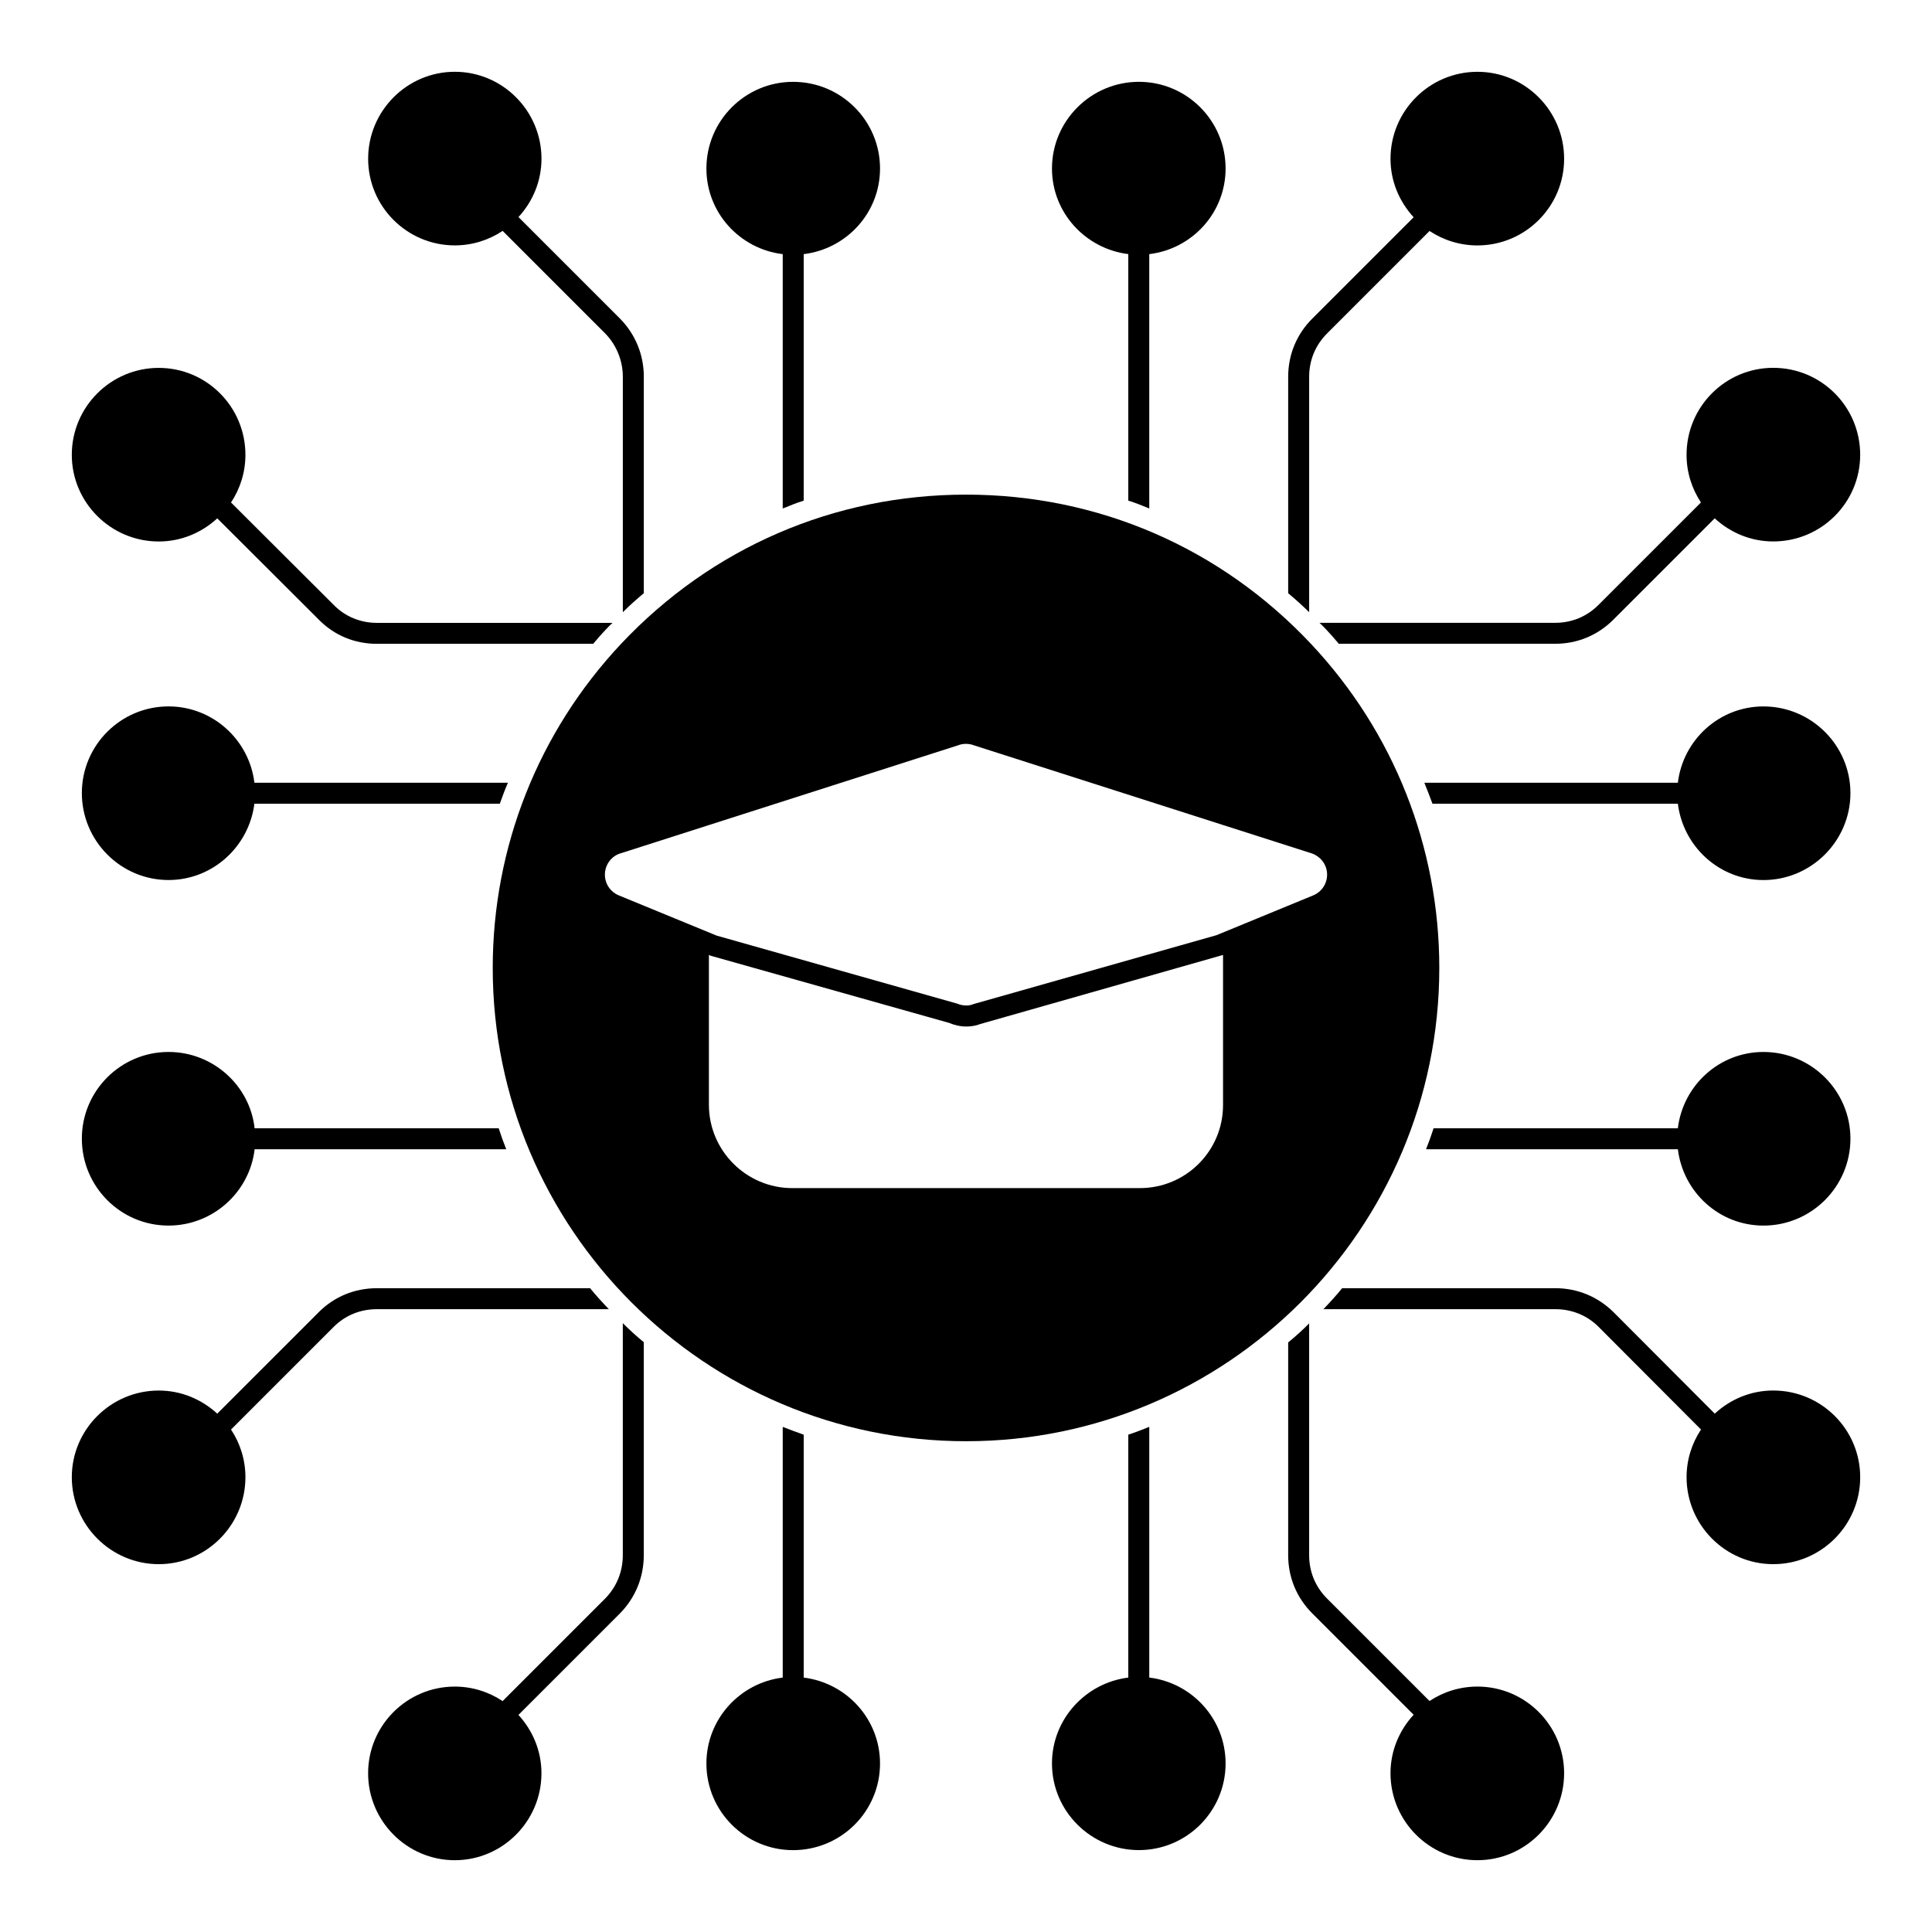 <?xml version="1.0" encoding="UTF-8"?>
<!-- Uploaded to: ICON Repo, www.svgrepo.com, Generator: ICON Repo Mixer Tools -->
<svg fill="#000000" width="800px" height="800px" version="1.1" viewBox="144 144 512 512" xmlns="http://www.w3.org/2000/svg">
 <g>
  <path d="m309.05 556.14c0 4.371-1.629 8.371-4.668 11.484l-27.184 27.184c-3.637-2.422-7.988-3.844-12.676-3.844-12.668 0-22.969 10.297-22.969 22.969 0 12.668 10.297 23.043 22.969 23.043 12.668 0 22.969-10.371 22.969-23.043 0-5.973-2.348-11.371-6.098-15.461l26.918-26.918c4.074-4.148 6.297-9.559 6.297-15.41v-56.457c-1.926-1.555-3.777-3.262-5.559-5.039z"/>
  <path d="m490.94 243.86c0-4.371 1.629-8.371 4.742-11.484l27.16-27.16c3.637 2.398 8 3.824 12.699 3.824 12.668 0 22.969-10.297 22.969-22.969 0-12.668-10.297-23.043-22.969-23.043-12.742 0-23.043 10.371-23.043 23.043 0 5.992 2.363 11.402 6.133 15.5l-26.879 26.879c-4.148 4.148-6.371 9.559-6.371 15.41v57.344c1.926 1.629 3.777 3.262 5.559 5.039z"/>
  <path d="m243.86 490.95h61.496c-1.703-1.777-3.41-3.629-4.965-5.559h-56.531c-5.852 0-11.262 2.223-15.336 6.297l-26.953 26.949c-4.09-3.769-9.504-6.129-15.5-6.129-12.668 0-23.043 10.297-23.043 22.969 0 12.668 10.371 23.043 23.043 23.043 12.668 0 22.969-10.371 22.969-23.043 0-4.668-1.414-9.008-3.816-12.633l27.227-27.227c3.039-3.039 7.039-4.668 11.41-4.668"/>
  <path d="m278.61 351.43h-67.188c-1.379-11.367-11.031-20.227-22.762-20.227-12.668 0-22.969 10.297-22.969 22.969 0 12.668 10.297 23.043 22.969 23.043 11.707 0 21.336-8.891 22.754-20.227h65.043c0.668-1.855 1.336-3.707 2.152-5.559"/>
  <path d="m556.21 309.05h-62.531c0.668 0.594 1.184 1.184 1.777 1.777 1.184 1.258 2.297 2.519 3.336 3.777h57.418c5.777 0 11.188-2.223 15.336-6.371l26.871-26.871c4.098 3.769 9.512 6.129 15.508 6.129 12.742 0 23.043-10.297 23.043-22.969 0-12.742-10.297-23.043-23.043-23.043-12.668 0-22.969 10.297-22.969 23.043 0 4.668 1.414 9.008 3.816 12.633l-27.152 27.152c-3.109 3.113-7.113 4.742-11.41 4.742"/>
  <path d="m351.43 211.35v67.406c1.852-0.742 3.629-1.488 5.559-2.082v-65.324c11.395-1.398 20.227-10.98 20.227-22.695 0-12.66-10.297-22.969-23.043-22.969-12.668 0-22.969 10.305-22.969 22.969 0 11.738 8.863 21.324 20.227 22.695"/>
  <path d="m264.53 209.03c4.684 0 9.039-1.422 12.676-3.844l27.184 27.184c2.965 3.039 4.668 7.188 4.668 11.484v62.383c1.777-1.777 3.629-3.41 5.559-5.039v-57.344c0-5.852-2.223-11.262-6.297-15.41l-26.918-26.918c3.75-4.082 6.098-9.484 6.098-15.461 0-12.668-10.297-23.043-22.969-23.043-12.668 0-22.969 10.371-22.969 23.043 0 12.668 10.301 22.965 22.969 22.965"/>
  <path d="m611.34 331.21c-11.727 0-21.316 8.859-22.695 20.227h-67.176c0.742 1.852 1.48 3.703 2.148 5.559h65.035c1.406 11.336 10.98 20.227 22.688 20.227 12.668 0 23.043-10.371 23.043-23.043-0.004-12.672-10.375-22.969-23.043-22.969"/>
  <path d="m443.01 211.34v65.332c1.926 0.594 3.777 1.34 5.559 2.082v-67.406c11.367-1.371 20.227-10.957 20.227-22.695 0-12.664-10.297-22.969-22.969-22.969-12.668 0-23.043 10.305-23.043 22.969 0 11.715 8.883 21.285 20.227 22.688"/>
  <path d="m188.66 422.78c-12.668 0-22.969 10.297-22.969 22.969 0 12.742 10.297 23.043 22.969 23.043 11.707 0 21.484-8.816 22.82-20.227h66.68c-0.742-1.852-1.406-3.703-2-5.559h-64.684c-1.258-11.336-11.039-20.227-22.816-20.227"/>
  <path d="m611.34 422.78c-11.727 0-21.316 8.859-22.695 20.227h-64.73c-0.594 1.852-1.258 3.703-2 5.559h66.738c1.398 11.395 10.973 20.227 22.688 20.227 12.668 0 23.043-10.297 23.043-23.043-0.004-12.672-10.375-22.969-23.043-22.969"/>
  <path d="m186.07 287.5c6 0 11.418-2.363 15.508-6.133l26.945 26.879c4.074 4.148 9.484 6.371 15.336 6.371h57.344c1.039-1.258 2.148-2.519 3.336-3.777 0.594-0.594 1.109-1.184 1.777-1.777h-62.457c-4.297 0-8.371-1.637-11.41-4.742l-27.227-27.16c2.402-3.621 3.816-7.957 3.816-12.625 0-12.742-10.297-23.043-22.969-23.043-12.668 0-23.043 10.297-23.043 23.043 0 12.664 10.371 22.965 23.043 22.965"/>
  <path d="m356.99 588.58v-64.367c-1.852-0.668-3.703-1.34-5.559-2.074v66.438c-11.367 1.387-20.227 11.031-20.227 22.77 0 12.668 10.297 22.961 22.969 22.961 12.742 0 23.043-10.293 23.043-22.961 0-11.719-8.832-21.359-20.227-22.766"/>
  <path d="m448.57 588.57v-66.438c-1.852 0.734-3.703 1.473-5.559 2.066v64.375c-11.344 1.414-20.227 11.055-20.227 22.762 0 12.668 10.371 22.961 23.043 22.961 12.668 0 22.969-10.293 22.969-22.961 0-11.734-8.863-21.379-20.227-22.766"/>
  <path d="m535.54 590.96c-4.699 0-9.062 1.414-12.699 3.824l-27.16-27.16c-3.113-3.113-4.742-7.113-4.742-11.484v-61.422c-1.777 1.777-3.629 3.477-5.559 5.039v56.383c0 5.852 2.223 11.262 6.371 15.41l26.879 26.879c-3.777 4.09-6.133 9.504-6.133 15.5 0 12.668 10.297 23.043 23.043 23.043 12.668 0 22.969-10.371 22.969-23.043 0-12.668-10.297-22.969-22.969-22.969"/>
  <path d="m613.93 512.5c-5.992 0-11.41 2.356-15.5 6.129l-26.879-26.945c-4.148-4.074-9.559-6.297-15.336-6.297h-56.531c-1.555 1.926-3.262 3.777-4.965 5.559h61.496c4.297 0 8.371 1.629 11.41 4.668l27.16 27.227c-2.406 3.629-3.824 7.965-3.824 12.633 0 12.668 10.297 23.043 22.969 23.043 12.742 0 23.043-10.371 23.043-23.043-0.004-12.672-10.301-22.973-23.043-22.973"/>
  <path d="m525.43 400.52c0-32.051-12.078-62.547-34-85.883-23.977-25.508-56.441-39.555-91.41-39.555s-67.445 14.047-91.441 39.555c-21.922 23.359-34 53.855-34 85.883 0 69.156 56.27 125.42 125.44 125.42 69.156 0 125.41-56.262 125.41-125.42m-217.44-19.234c-2.238-0.926-3.684-3.082-3.684-5.504 0.008-2.414 1.445-4.57 3.684-5.488l89.961-28.793c1.246-0.504 2.875-0.504 4.281 0.059l89.574 28.656c2.445 0.992 3.891 3.148 3.891 5.562 0 2.422-1.445 4.578-3.676 5.504l-25.613 10.543-64.441 18.27c-0.527 0.246-1.188 0.371-1.883 0.371-0.785 0-1.613-0.156-2.394-0.488l-63.793-18.039zm160.13 55.566c0 12.152-9.855 22.004-22.004 22.004l-92.168 0.004c-12.152 0-22.078-9.93-22.078-22.078v-39.711l0.52 0.223 63.125 17.781c1.406 0.594 2.965 0.965 4.594 0.965 1.262 0 2.594-0.223 3.703-0.668l64.309-18.301z"/>
 </g>
</svg>